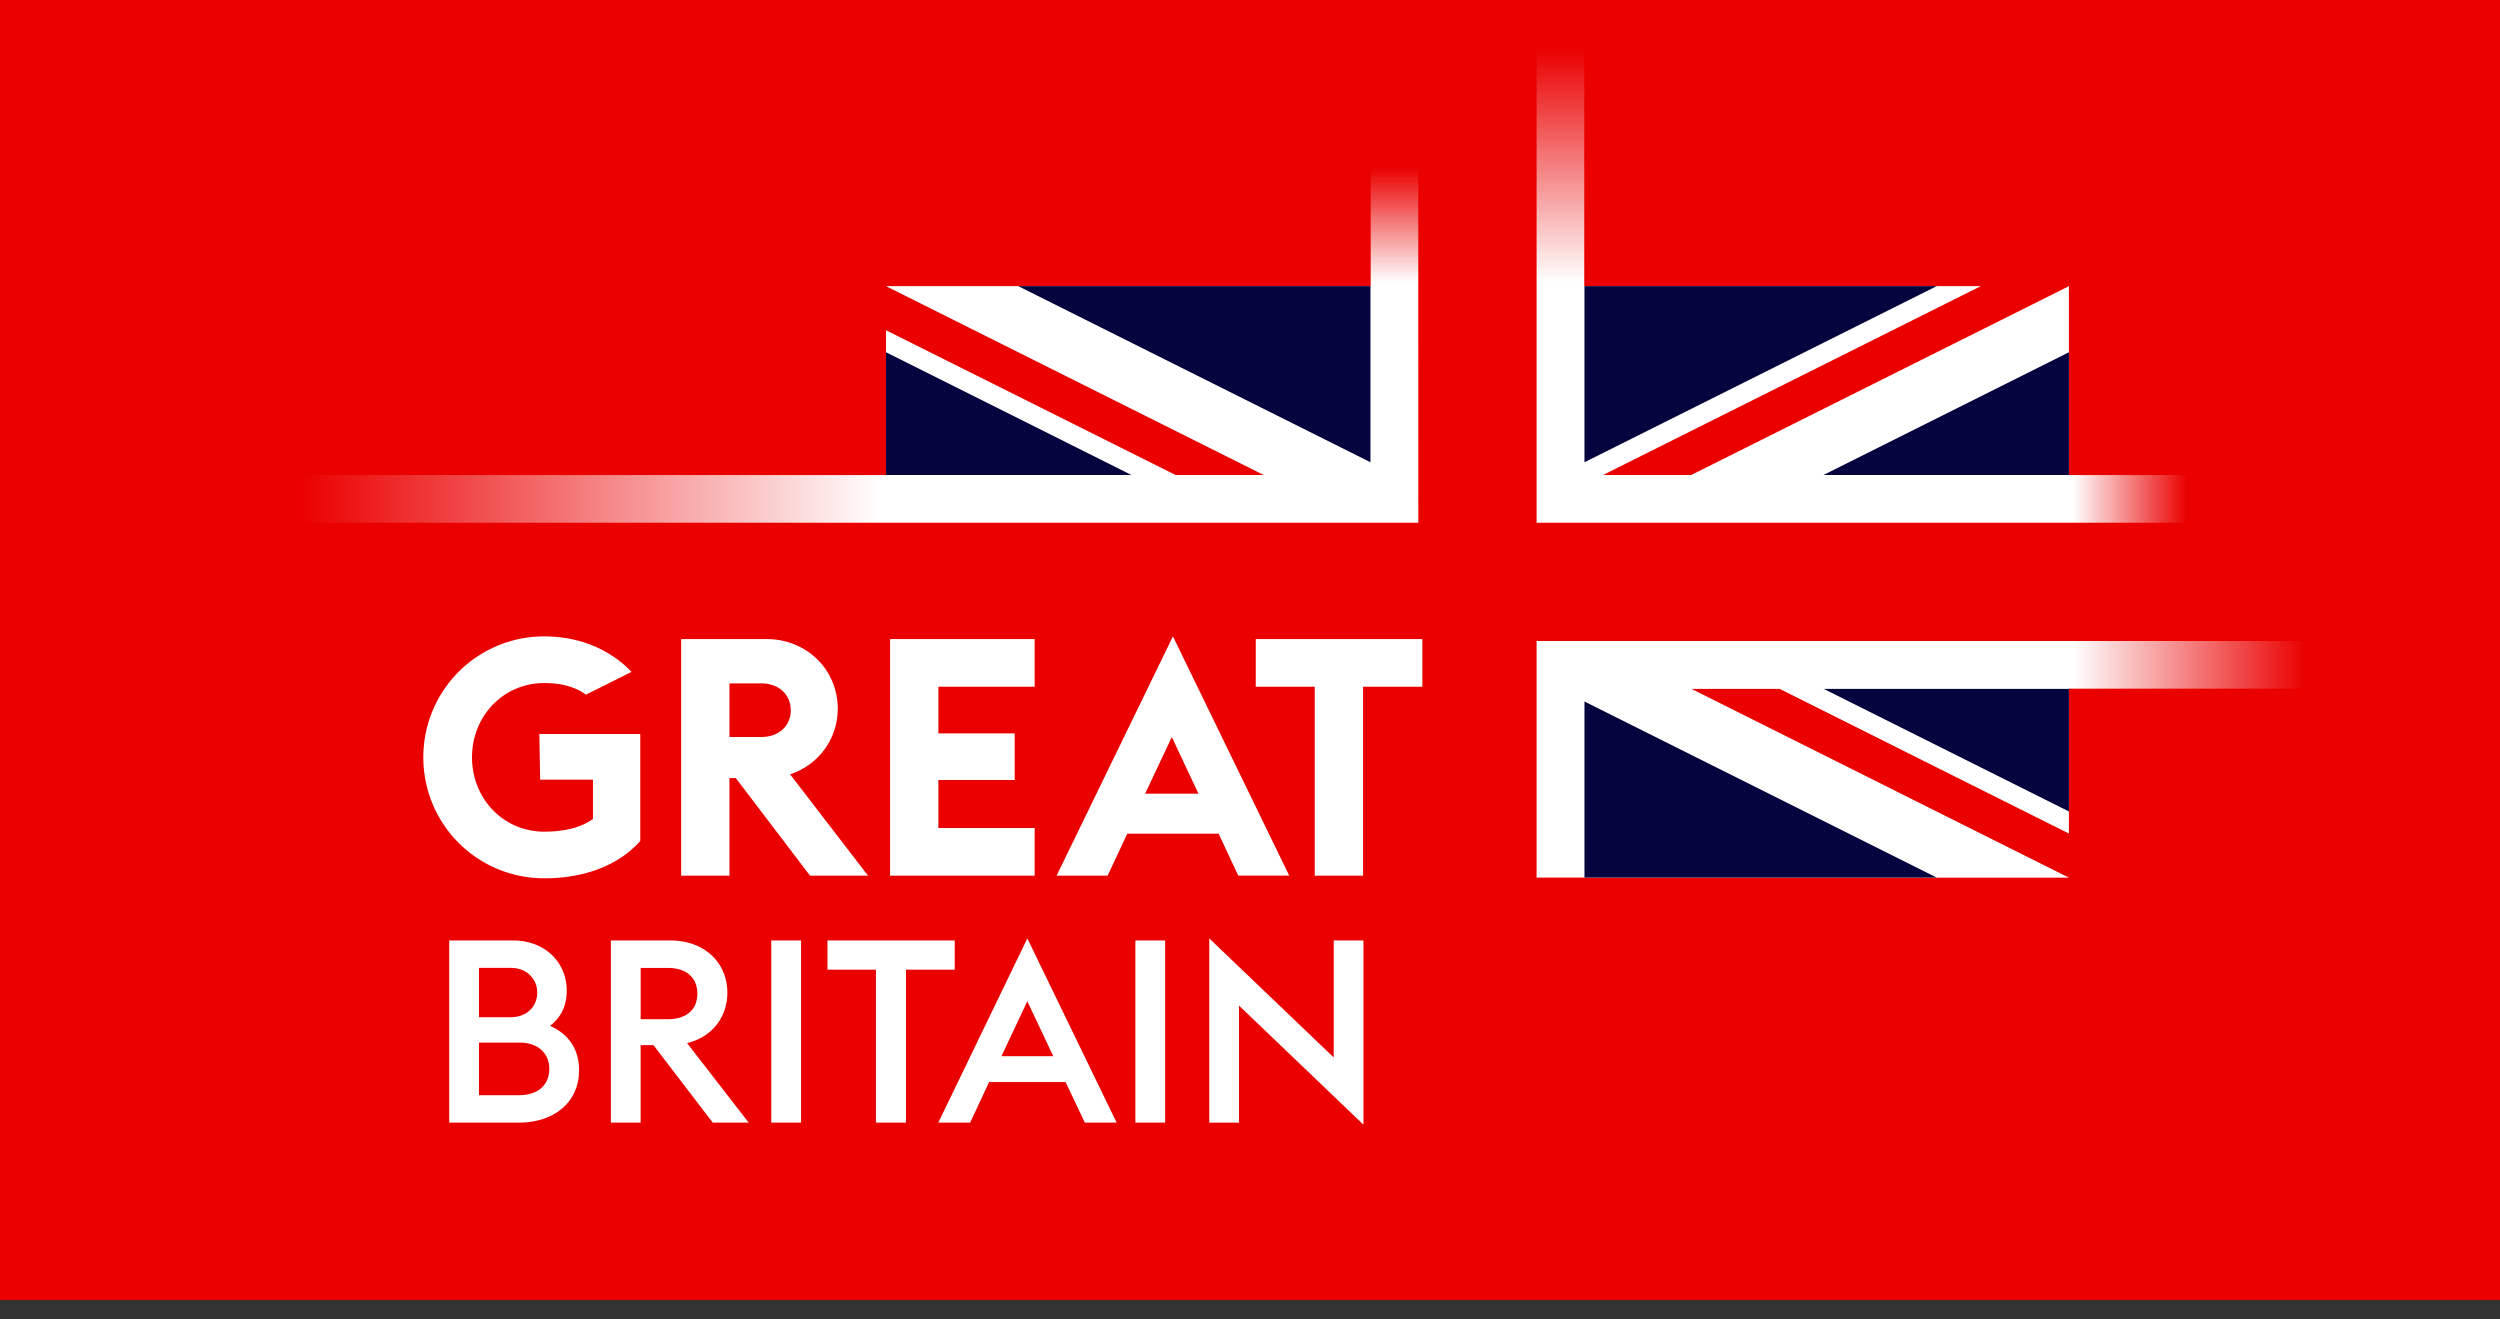 <svg xmlns="http://www.w3.org/2000/svg" width="72" height="38" fill="none"><rect width="100%" height="100%" fill="#333333" stroke="none"/><g clip-path="url(#a)"><path fill="#EB0000" d="M0-13.68h72v66.24H0v-66.24Z"/><g clip-path="url(#b)"><path fill="#fff" d="M59.585 14.368V8.241l-10.883 5.441h-2.539l10.883-5.441H44.941v6.127h14.644ZM59.585 24.006v-4.858H44.912v2.825l.715 3.303h13.958l-10.883-5.442h2.54l8.343 4.172ZM25.517 9.51v4.858H40.16V8.241H25.517l10.882 5.441H33.86l-8.343-4.171Z"/><path fill="#04043F" d="M45.627 20.2v5.075h10.15L45.626 20.2ZM59.585 13.682v-3.537l-7.074 3.537h7.074ZM45.627 8.241v5.075l10.15-5.075h-10.15ZM52.511 19.834l7.074 3.537v-3.537h-7.074ZM39.475 8.241h-10.15l10.15 5.075V8.24ZM32.59 13.682l-7.073-3.537v3.537h7.073Z"/><path fill="#fff" d="M16.875 20.007a1.632 1.632 0 0 0-.188-.12c-.283-.144-.612-.215-1.01-.215-1.191 0-2.083.96-2.083 2.14 0 1.18.892 2.14 2.082 2.14.595 0 1.065-.125 1.401-.365v-1.132h-1.52l-.024-1.315h2.907v3.08c-.624.701-1.603 1.075-2.764 1.075a3.477 3.477 0 0 1-3.484-3.483 3.477 3.477 0 0 1 3.484-3.484c.95 0 1.76.325 2.37.88.04.038.09.09.141.143l-1.312.656Zm2.742-1.602h2.456c1.162 0 2.054.883 2.054 2.006 0 .854-.537 1.612-1.372 1.89L25 25.22h-1.67l-2.14-2.812h-.182v2.812h-1.391v-6.814Zm2.303 2.821c.518 0 .854-.326.854-.767 0-.451-.336-.778-.854-.778h-.912v1.545h.912Zm3.713-2.821h4.165v1.372h-2.773v1.344h2.198v1.343h-2.198v1.382h2.773v1.373h-4.164v-6.814Zm8.148-.077 3.349 6.89h-1.468l-.566-1.209h-2.63l-.566 1.21H30.43l3.35-6.89Zm.735 4.53-.768-1.632-.768 1.632h1.536Zm3.349-3.08h-1.699v-1.373h4.798v1.372h-1.708v5.442h-1.391v-5.442ZM12.938 27.085h1.832c.954 0 1.552.658 1.552 1.44 0 .466-.185.792-.48 1.02.487.215.835.621.835 1.279 0 .924-.724 1.507-1.73 1.507h-2.01v-5.246Zm1.773 2.21c.466 0 .761-.311.761-.71 0-.384-.295-.71-.76-.71h-.917v1.42h.916Zm.244 2.246c.569 0 .865-.325.865-.754 0-.428-.296-.761-.865-.761h-1.16v1.515h1.16ZM17.593 27.085h1.715c.968 0 1.64.628 1.64 1.507 0 .636-.377 1.257-1.16 1.449l1.774 2.29h-1.035L18.82 30.1h-.37v2.231h-.857v-5.246Zm1.64 2.268c.548 0 .85-.288.85-.731 0-.458-.302-.746-.85-.746h-.782v1.477h.783ZM22.212 27.085h.858v5.246h-.858v-5.246ZM25.227 27.927h-1.396v-.842h3.665v.842h-1.404v4.404h-.865v-4.404ZM29.587 27.026l2.572 5.305h-.916l-.554-1.167h-2.203l-.546 1.167h-.917l2.564-5.305Zm.747 3.392-.747-1.582-.746 1.582h1.493ZM32.699 27.085h.857v5.246h-.857v-5.246ZM35.684 28.962v3.37h-.857v-5.306l3.584 3.428v-3.369h.857v5.306l-3.584-3.43Z"/><path fill="url(#c)" d="m44.255 18.461.686 1.373h21.458V18.46H44.254Z"/><path fill="url(#d)" d="M45.627 1.427h-1.373v13.628l1.373-.687V1.428Z"/><path fill="url(#e)" d="M62.992 13.682H44.941l-.687 1.373h18.738v-1.373Z"/><path fill="url(#f)" d="M40.846 4.834h-1.37v9.534l1.372.687-.002-10.221Z"/><path fill="url(#g)" d="M8.669 13.682H40.16l.687 1.373H8.668v-1.373Z"/><path fill="#fff" d="M45.627 25.275h-1.373v-6.814l1.373.687v6.127Z"/></g></g><defs><linearGradient id="c" x1="66.399" x2="44.255" y1="19.148" y2="19.148" gradientUnits="userSpaceOnUse"><stop stop-color="#fff" stop-opacity="0"/><stop offset=".303" stop-color="#fff"/></linearGradient><linearGradient id="d" x1="44.941" x2="44.941" y1="1.427" y2="15.055" gradientUnits="userSpaceOnUse"><stop stop-color="#fff" stop-opacity="0"/><stop offset=".492" stop-color="#fff"/></linearGradient><linearGradient id="e" x1="62.992" x2="44.255" y1="14.368" y2="14.368" gradientUnits="userSpaceOnUse"><stop stop-color="#fff" stop-opacity="0"/><stop offset=".176" stop-color="#fff"/></linearGradient><linearGradient id="f" x1="40.161" x2="40.161" y1="4.834" y2="15.055" gradientUnits="userSpaceOnUse"><stop stop-color="#fff" stop-opacity="0"/><stop offset=".323" stop-color="#fff"/></linearGradient><linearGradient id="g" x1="8.669" x2="40.848" y1="14.368" y2="14.368" gradientUnits="userSpaceOnUse"><stop stop-color="#fff" stop-opacity="0"/><stop offset=".519" stop-color="#fff"/></linearGradient><clipPath id="a"><path fill="#fff" d="M0 0h72v37.44H0z"/></clipPath><clipPath id="b"><path fill="#fff" d="M8.64 1.44h57.786V32.4H8.64z"/></clipPath></defs></svg>